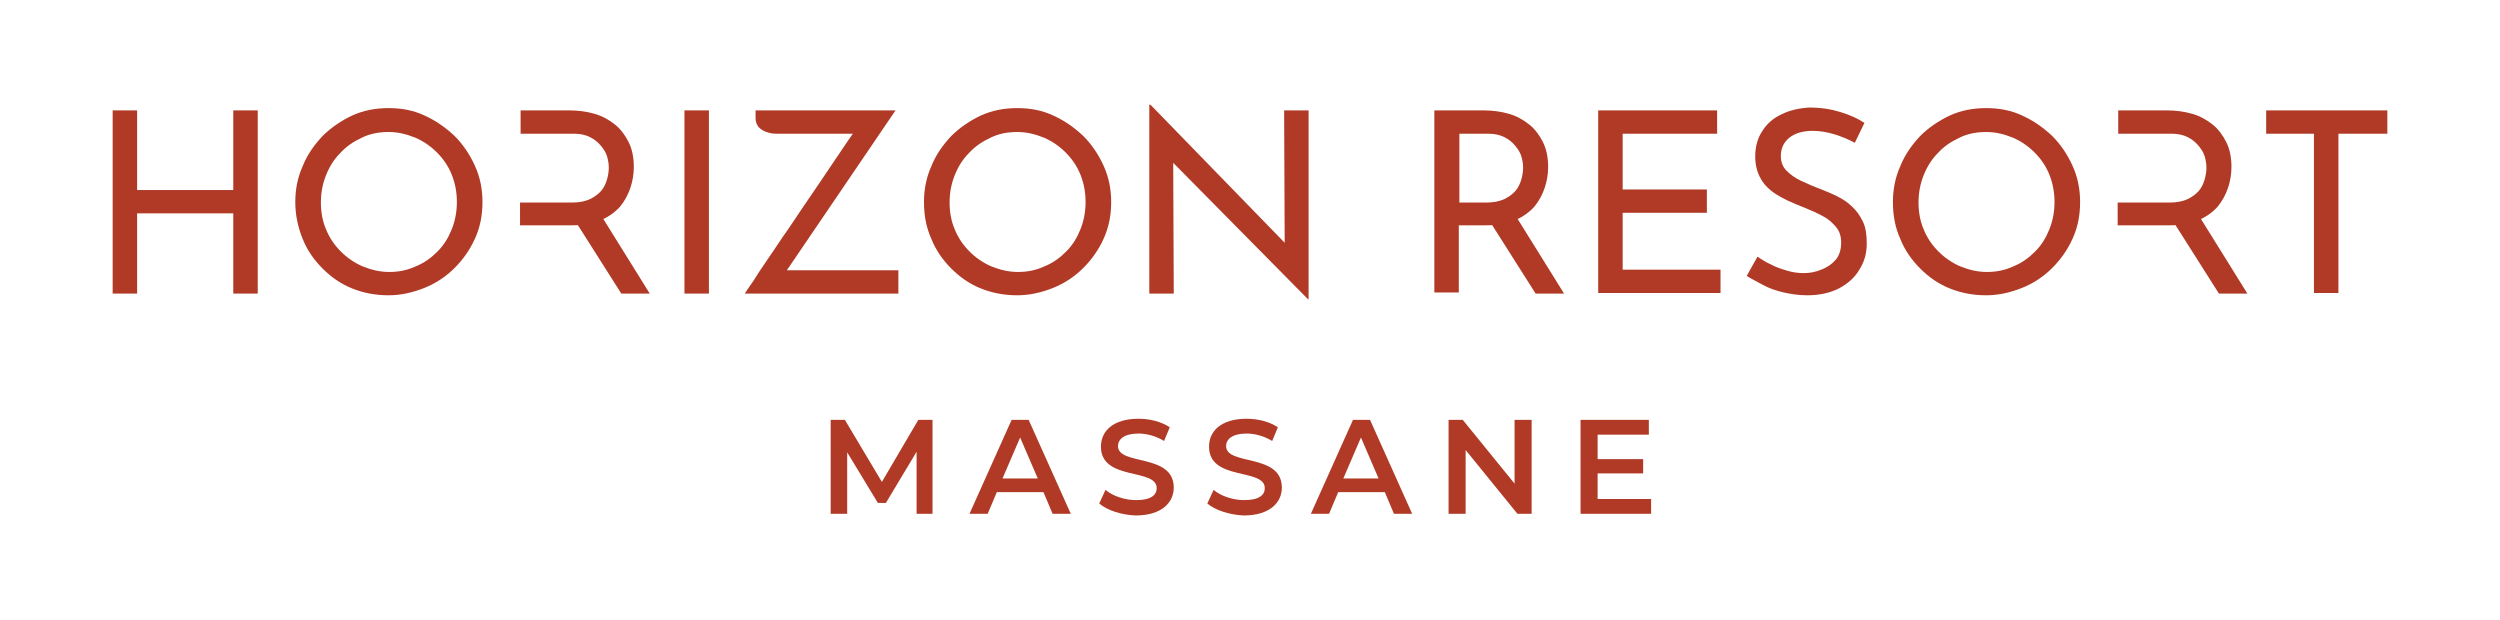 <?xml version="1.0" encoding="utf-8"?>
<!-- Generator: Adobe Illustrator 28.1.0, SVG Export Plug-In . SVG Version: 6.00 Build 0)  -->
<svg version="1.1" xmlns="http://www.w3.org/2000/svg" xmlns:xlink="http://www.w3.org/1999/xlink" x="0px" y="0px"
	 viewBox="0 0 439.4 108.9" style="enable-background:new 0 0 439.4 108.9;" xml:space="preserve">
<style type="text/css">
	.st0{fill:#B13A27;}
</style>
<g id="Calque_1">
</g>
<g id="Layer_1">
	<g>
		<g>
			<path class="st0" d="M161.1,90.3l0-10.9l-5.4,9h-1.4l-5.4-8.9v10.8H146V73.8h2.5l6.5,10.9l6.4-10.9h2.5l0,16.5H161.1z"/>
			<path class="st0" d="M183.4,86.5h-8.2l-1.6,3.8h-3.2l7.4-16.5h3l7.4,16.5h-3.2L183.4,86.5z M182.4,84.1l-3.1-7.2l-3.1,7.2H182.4z
				"/>
			<path class="st0" d="M193.2,88.5l1.1-2.4c1.3,1.1,3.4,1.8,5.4,1.8c2.6,0,3.6-0.9,3.6-2.1c0-3.6-9.8-1.2-9.8-7.3
				c0-2.7,2.1-4.9,6.6-4.9c2,0,4,0.5,5.5,1.5l-1,2.4c-1.5-0.9-3.1-1.3-4.5-1.3c-2.5,0-3.6,1-3.6,2.2c0,3.5,9.8,1.2,9.8,7.3
				c0,2.6-2.1,4.9-6.7,4.9C197.1,90.5,194.6,89.7,193.2,88.5z"/>
			<path class="st0" d="M212.2,88.5l1.1-2.4c1.3,1.1,3.4,1.8,5.4,1.8c2.6,0,3.6-0.9,3.6-2.1c0-3.6-9.8-1.2-9.8-7.3
				c0-2.7,2.1-4.9,6.6-4.9c2,0,4,0.5,5.5,1.5l-1,2.4c-1.5-0.9-3.1-1.3-4.5-1.3c-2.5,0-3.6,1-3.6,2.2c0,3.5,9.8,1.2,9.8,7.3
				c0,2.6-2.1,4.9-6.7,4.9C216.2,90.5,213.6,89.7,212.2,88.5z"/>
			<path class="st0" d="M243.4,86.5h-8.2l-1.6,3.8h-3.2l7.4-16.5h3l7.4,16.5H245L243.4,86.5z M242.3,84.1l-3.1-7.2l-3.1,7.2H242.3z"
				/>
			<path class="st0" d="M269.2,73.8v16.5h-2.5l-9.1-11.2v11.2h-3V73.8h2.5l9.1,11.2V73.8H269.2z"/>
			<path class="st0" d="M290.2,87.7v2.6h-12.4V73.8h12v2.6h-9v4.3h8v2.5h-8v4.5H290.2z"/>
		</g>
		<g>
			<g>
				<path class="st0" d="M45.3,19.4v32.2H41V37.5H24.1v14.1h-4.3V19.4h4.3v14H41v-14H45.3z"/>
				<path class="st0" d="M51.9,35.5c0-2.2,0.4-4.3,1.3-6.3c0.8-2,2-3.7,3.5-5.3c1.5-1.5,3.3-2.7,5.2-3.6c2-0.9,4.1-1.3,6.4-1.3
					c2.3,0,4.4,0.4,6.3,1.3c2,0.9,3.7,2.1,5.3,3.6c1.5,1.5,2.7,3.3,3.6,5.3c0.9,2,1.3,4.1,1.3,6.3c0,2.3-0.4,4.4-1.3,6.4
					c-0.9,2-2.1,3.7-3.6,5.2c-1.5,1.5-3.3,2.7-5.3,3.5c-2,0.8-4.1,1.3-6.3,1.3c-2.3,0-4.4-0.4-6.4-1.2c-2-0.8-3.7-2-5.2-3.5
					c-1.5-1.5-2.7-3.2-3.5-5.2C52.4,40,51.9,37.9,51.9,35.5z M56.4,35.6c0,1.7,0.3,3.3,0.9,4.7c0.6,1.5,1.5,2.8,2.6,3.9
					c1.1,1.1,2.4,2,3.8,2.6c1.5,0.6,3,1,4.7,1c1.7,0,3.2-0.3,4.7-1c1.5-0.6,2.7-1.5,3.8-2.6c1.1-1.1,1.9-2.4,2.5-3.9
					c0.6-1.5,0.9-3.1,0.9-4.8c0-1.7-0.3-3.3-0.9-4.8c-0.6-1.5-1.5-2.8-2.6-3.9c-1.1-1.1-2.4-2-3.8-2.6c-1.5-0.6-3-1-4.7-1
					c-1.7,0-3.3,0.3-4.7,1c-1.5,0.7-2.7,1.5-3.8,2.7c-1.1,1.1-1.9,2.4-2.5,3.9C56.7,32.3,56.4,33.9,56.4,35.6z"/>
				<path class="st0" d="M91.5,35.6h9c1.3,0,2.3-0.2,3.2-0.6c0.8-0.4,1.5-0.9,2-1.5c0.5-0.6,0.8-1.3,1-2c0.2-0.7,0.3-1.4,0.3-2
					c0-0.7-0.1-1.3-0.3-2c-0.2-0.7-0.6-1.3-1.1-1.9c-0.5-0.6-1.1-1.1-1.9-1.5c-0.8-0.4-1.7-0.6-2.9-0.6h-9.3v-4.1h8.5
					c1.6,0,3.1,0.2,4.5,0.6c1.4,0.4,2.6,1.1,3.6,1.9c1,0.8,1.8,1.9,2.4,3.1c0.6,1.2,0.9,2.7,0.9,4.3c0,1.3-0.2,2.5-0.6,3.7
					c-0.4,1.2-1,2.3-1.8,3.3c-0.9,1-2,1.8-3.4,2.4c-1.4,0.6-3.1,0.9-5.1,0.9h-9.1V35.6z M105.8,38.1l8.4,13.5h-5l-8.5-13.4
					L105.8,38.1z"/>
				<path class="st0" d="M120.3,19.4h4.3v32.2h-4.3V19.4z"/>
				<path class="st0" d="M162.4,35.5c0-2.2,0.4-4.3,1.3-6.3c0.8-2,2-3.7,3.5-5.3c1.5-1.5,3.3-2.7,5.2-3.6c2-0.9,4.1-1.3,6.4-1.3
					c2.3,0,4.4,0.4,6.3,1.3c2,0.9,3.7,2.1,5.3,3.6c1.5,1.5,2.7,3.3,3.6,5.3c0.9,2,1.3,4.1,1.3,6.3c0,2.3-0.4,4.4-1.3,6.4
					c-0.9,2-2.1,3.7-3.6,5.2c-1.5,1.5-3.3,2.7-5.3,3.5c-2,0.8-4.1,1.3-6.3,1.3c-2.3,0-4.4-0.4-6.4-1.2c-2-0.8-3.7-2-5.2-3.5
					c-1.5-1.5-2.7-3.2-3.5-5.2C162.8,40,162.4,37.9,162.4,35.5z M166.9,35.6c0,1.7,0.3,3.3,0.9,4.7c0.6,1.5,1.5,2.8,2.6,3.9
					c1.1,1.1,2.4,2,3.8,2.6c1.5,0.6,3,1,4.7,1c1.7,0,3.2-0.3,4.7-1c1.5-0.6,2.7-1.5,3.8-2.6c1.1-1.1,1.9-2.4,2.5-3.9
					c0.6-1.5,0.9-3.1,0.9-4.8c0-1.7-0.3-3.3-0.9-4.8c-0.6-1.5-1.5-2.8-2.6-3.9c-1.1-1.1-2.4-2-3.8-2.6c-1.5-0.6-3-1-4.7-1
					c-1.7,0-3.3,0.3-4.7,1c-1.5,0.7-2.7,1.5-3.8,2.7c-1.1,1.1-1.9,2.4-2.5,3.9C167.2,32.3,166.9,33.9,166.9,35.6z"/>
				<path class="st0" d="M229.9,52.6L205,27.4l1.2,0.3l0.1,23.9H202V18.4h0.2l24.6,25.3l-1-0.2l-0.1-24.1h4.3v33.2H229.9z"/>
				<path class="st0" d="M260.7,19.4c1.6,0,3.1,0.2,4.5,0.6c1.4,0.4,2.6,1.1,3.6,1.9c1,0.8,1.8,1.9,2.4,3.1c0.6,1.2,0.9,2.7,0.9,4.3
					c0,1.3-0.2,2.5-0.6,3.7c-0.4,1.2-1,2.3-1.8,3.3c-0.9,1-2,1.8-3.4,2.4c-1.4,0.6-3.1,0.9-5.1,0.9h-4.8v11.8h-4.3V19.4H260.7z
					 M261.2,35.6c1.3,0,2.3-0.2,3.2-0.6c0.8-0.4,1.5-0.9,2-1.5c0.5-0.6,0.8-1.3,1-2c0.2-0.7,0.3-1.4,0.3-2c0-0.7-0.1-1.3-0.3-2
					c-0.2-0.7-0.6-1.3-1.1-1.9c-0.5-0.6-1.1-1.1-1.9-1.5c-0.8-0.4-1.7-0.6-2.9-0.6h-5v12.1H261.2z M266.5,38.1l8.4,13.5h-5
					l-8.5-13.4L266.5,38.1z"/>
				<path class="st0" d="M280.9,19.4h20.9v4.1h-16.6v9.8h14.8v4.1h-14.8v10h17.2v4.1h-21.5V19.4z"/>
				<path class="st0" d="M326,25.1c-1.1-0.6-2.3-1.1-3.6-1.5c-1.3-0.4-2.6-0.6-3.8-0.6c-1.7,0-3.1,0.4-4.1,1.2
					c-1,0.8-1.5,1.9-1.5,3.2c0,1,0.3,1.9,1,2.6c0.7,0.7,1.5,1.3,2.6,1.8c1.1,0.5,2.2,1,3.3,1.4c1,0.4,2,0.8,3,1.3
					c1,0.5,1.9,1.1,2.6,1.8c0.8,0.7,1.4,1.6,1.9,2.6c0.5,1,0.7,2.3,0.7,3.9c0,1.7-0.4,3.2-1.3,4.6c-0.8,1.4-2.1,2.5-3.6,3.3
					c-1.6,0.8-3.4,1.2-5.6,1.2c-1.4,0-2.8-0.2-4.1-0.5c-1.3-0.3-2.5-0.7-3.6-1.3s-2.1-1.1-2.9-1.6l1.9-3.4c0.7,0.5,1.5,1,2.4,1.4
					c0.9,0.5,1.9,0.8,2.9,1.1c1,0.3,2,0.4,2.9,0.4c1,0,2-0.2,3-0.6c1-0.4,1.8-0.9,2.5-1.7c0.7-0.8,1-1.8,1-3.1c0-1.1-0.3-2-0.9-2.7
					c-0.6-0.7-1.3-1.4-2.3-1.9c-0.9-0.5-2-1-3-1.4c-1-0.4-2-0.8-3.1-1.3c-1-0.5-2-1-2.9-1.7c-0.9-0.7-1.6-1.5-2.1-2.5
					c-0.5-1-0.8-2.2-0.8-3.6c0-1.7,0.4-3.2,1.2-4.4c0.8-1.3,1.9-2.3,3.4-3c1.4-0.7,3.1-1.1,4.9-1.2c2.1,0,3.9,0.3,5.5,0.8
					c1.6,0.5,3,1.1,4.2,1.9L326,25.1z"/>
				<path class="st0" d="M332.7,35.5c0-2.2,0.4-4.3,1.3-6.3c0.8-2,2-3.7,3.5-5.3c1.5-1.5,3.3-2.7,5.2-3.6c2-0.9,4.1-1.3,6.4-1.3
					c2.3,0,4.4,0.4,6.3,1.3c2,0.9,3.7,2.1,5.3,3.6c1.5,1.5,2.7,3.3,3.6,5.3c0.9,2,1.3,4.1,1.3,6.3c0,2.3-0.4,4.4-1.3,6.4
					c-0.9,2-2.1,3.7-3.6,5.2c-1.5,1.5-3.3,2.7-5.3,3.5c-2,0.8-4.1,1.3-6.3,1.3c-2.3,0-4.4-0.4-6.4-1.2c-2-0.8-3.7-2-5.2-3.5
					c-1.5-1.5-2.7-3.2-3.5-5.2C333.1,40,332.7,37.9,332.7,35.5z M337.2,35.6c0,1.7,0.3,3.3,0.9,4.7c0.6,1.5,1.5,2.8,2.6,3.9
					c1.1,1.1,2.4,2,3.8,2.6c1.5,0.6,3,1,4.7,1c1.7,0,3.2-0.3,4.7-1c1.5-0.6,2.7-1.5,3.8-2.6c1.1-1.1,1.9-2.4,2.5-3.9
					c0.6-1.5,0.9-3.1,0.9-4.8c0-1.7-0.3-3.3-0.9-4.8c-0.6-1.5-1.5-2.8-2.6-3.9c-1.1-1.1-2.4-2-3.8-2.6c-1.5-0.6-3-1-4.7-1
					c-1.7,0-3.3,0.3-4.7,1c-1.5,0.7-2.7,1.5-3.8,2.7c-1.1,1.1-1.9,2.4-2.5,3.9C337.5,32.3,337.2,33.9,337.2,35.6z"/>
				<path class="st0" d="M372.3,35.6h9c1.3,0,2.3-0.2,3.2-0.6c0.8-0.4,1.5-0.9,2-1.5c0.5-0.6,0.8-1.3,1-2c0.2-0.7,0.3-1.4,0.3-2
					c0-0.7-0.1-1.3-0.3-2c-0.2-0.7-0.6-1.3-1.1-1.9c-0.5-0.6-1.1-1.1-1.9-1.5c-0.8-0.4-1.7-0.6-2.9-0.6h-9.3v-4.1h8.5
					c1.6,0,3.1,0.2,4.5,0.6c1.4,0.4,2.6,1.1,3.6,1.9c1,0.8,1.8,1.9,2.4,3.1c0.6,1.2,0.9,2.7,0.9,4.3c0,1.3-0.2,2.5-0.6,3.7
					c-0.4,1.2-1,2.3-1.8,3.3c-0.9,1-2,1.8-3.4,2.4c-1.4,0.6-3.1,0.9-5.1,0.9h-9.1V35.6z M386.6,38.1l8.4,13.5h-5l-8.5-13.4
					L386.6,38.1z"/>
				<path class="st0" d="M398.2,19.4h21.4v4.1H411v28h-4.3v-28h-8.4V19.4z"/>
			</g>
			<path class="st0" d="M157.4,19.4h-19.3c0,0,0,0,0,0h-5.3v1.4c0,0.6,0.2,1.1,0.5,1.5c0.4,0.4,0.8,0.7,1.4,0.9
				c0.6,0.2,1.1,0.3,1.7,0.3h13.5c-0.2,0.3-0.4,0.6-0.7,1c-0.7,1-1.4,2.1-2.3,3.4c-0.9,1.3-1.8,2.7-2.9,4.3c-1,1.5-2.1,3.1-3.2,4.7
				c-1.1,1.6-2.1,3.2-3.2,4.7c-1,1.5-2,3-2.9,4.3c-0.9,1.3-1.7,2.5-2.3,3.5c-0.7,1-1.2,1.7-1.5,2.2h27v-4.1h-19.6L157.4,19.4z"/>
		</g>
	</g>
</g>
</svg>
